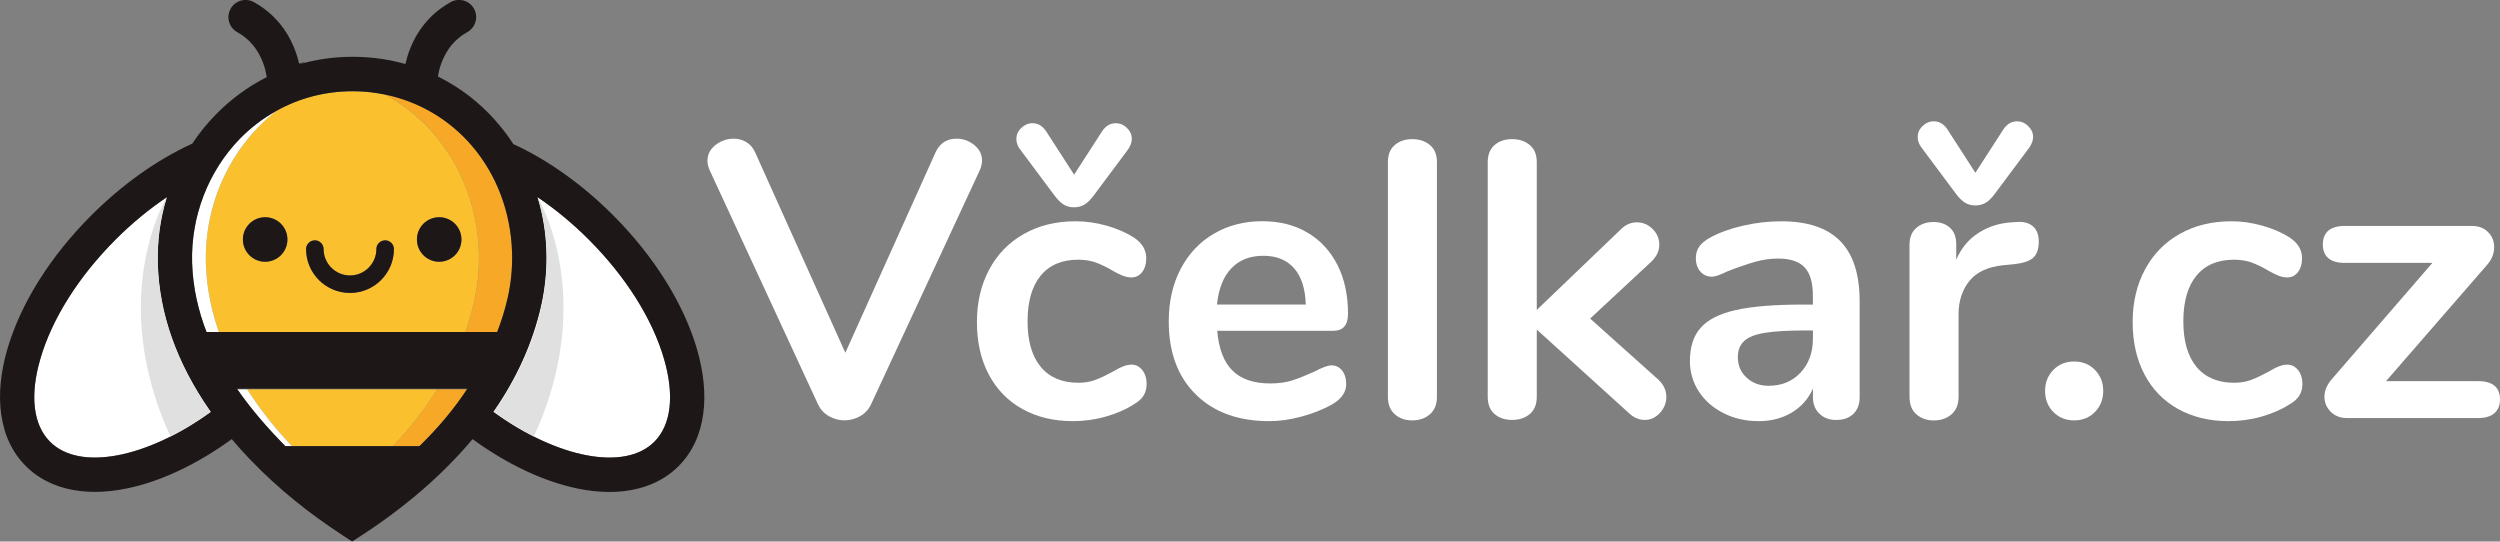 <?xml version="1.0" encoding="utf-8"?>
<!-- Generator: Adobe Illustrator 16.0.0, SVG Export Plug-In . SVG Version: 6.00 Build 0)  -->
<!DOCTYPE svg PUBLIC "-//W3C//DTD SVG 1.1//EN" "http://www.w3.org/Graphics/SVG/1.1/DTD/svg11.dtd">
<svg version="1.1" id="Vrstva_1" xmlns="http://www.w3.org/2000/svg" xmlns:xlink="http://www.w3.org/1999/xlink" x="0px" y="0px"
	 width="70.09px" height="15.182px" viewBox="0 27.408 70.09 15.182" enable-background="new 0 27.408 70.09 15.182"
	 xml:space="preserve">
<rect x="0" y="27.408" width="70.09" height="15.182" fill="#808080" stroke="none"/>
<g>
	<g id="XMLID_20_">
		<g id="XMLID_12_">
			<g id="XMLID_21_">
				<g id="XMLID_4_">
					<path id="XMLID_164_" fill="#FFFFFF" d="M18.618,37.473c0.295,1.023,0.2,1.849-0.274,2.322c-0.828,0.828-2.718,0.46-4.51-0.842
						c0.653-0.941,1.1-1.934,1.333-2.959c0.102-0.445,0.154-0.898,0.154-1.352c0-0.069-0.002-0.138-0.004-0.206
						c-0.017-0.512-0.1-1.017-0.245-1.5c0.497,0.335,0.981,0.734,1.433,1.186C17.542,35.16,18.293,36.35,18.618,37.473z"/>
					<path id="XMLID_163_" fill="#FFFFFF" d="M5.887,38.924c0.006,0.011,0.015,0.021,0.023,0.031
						c-1.791,1.298-3.677,1.666-4.504,0.838c-0.476-0.472-0.574-1.297-0.276-2.32c0.324-1.123,1.075-2.313,2.112-3.35
						c0.454-0.454,0.938-0.853,1.437-1.188c-0.187,0.605-0.272,1.235-0.253,1.875C4.465,36.202,4.956,37.587,5.887,38.924z"/>
					<path id="XMLID_158_" fill="#F7A826" d="M14.355,34.47c0.014,0.439-0.027,0.88-0.125,1.31
						c-0.075,0.331-0.175,0.651-0.293,0.957h-0.898c0.1-0.276,0.183-0.56,0.25-0.851c0.11-0.478,0.154-0.96,0.137-1.433
						c-0.063-1.836-1.034-3.54-2.635-4.396c0.981,0.202,1.828,0.719,2.45,1.449C13.908,32.292,14.315,33.322,14.355,34.47z"/>
					<path id="XMLID_146_" fill="#FBC02D" d="M13.425,34.453c0.017,0.472-0.029,0.955-0.137,1.433
						c-0.067,0.291-0.15,0.574-0.25,0.851H6.145c-0.221-0.619-0.354-1.269-0.373-1.94c-0.047-1.711,0.72-3.296,1.976-4.28
						c0.645-0.36,1.373-0.551,2.134-0.551c0.229,0,0.458,0.017,0.682,0.052c0.075,0.013,0.152,0.025,0.225,0.04
						C12.392,30.914,13.363,32.617,13.425,34.453z M12.937,34.123c0-0.345-0.279-0.624-0.624-0.624s-0.624,0.279-0.624,0.624
						s0.278,0.624,0.624,0.624S12.937,34.468,12.937,34.123z M11.044,34.391c0-0.135-0.11-0.245-0.246-0.245
						s-0.246,0.11-0.246,0.245c0,0.408-0.333,0.74-0.74,0.74c-0.407,0-0.74-0.333-0.74-0.74c0-0.135-0.11-0.245-0.245-0.245
						c-0.135,0-0.246,0.11-0.246,0.245c0,0.678,0.553,1.23,1.231,1.23C10.491,35.621,11.044,35.069,11.044,34.391z M8.058,34.123
						c0-0.345-0.279-0.624-0.624-0.624s-0.624,0.279-0.624,0.624s0.278,0.624,0.624,0.624C7.777,34.746,8.058,34.468,8.058,34.123z"
						/>
					<path id="XMLID_143_" fill="#F7A826" d="M12.259,38.325h0.842c-0.397,0.589-0.857,1.116-1.341,1.589h-0.741
						C11.483,39.423,11.903,38.893,12.259,38.325z"/>
					<path id="XMLID_138_" fill="#FBC02D" d="M6.931,38.325h5.328c-0.356,0.567-0.776,1.098-1.24,1.589H8.183
						C7.717,39.423,7.293,38.893,6.931,38.325z"/>
					<path id="XMLID_106_" fill="#FFFFFF" d="M8.183,39.914H7.998c-0.459-0.449-0.936-0.984-1.352-1.589h0.287
						C7.293,38.893,7.717,39.423,8.183,39.914z"/>
					<path id="XMLID_104_" fill="#FFFFFF" d="M7.748,30.517c-1.256,0.983-2.025,2.568-1.976,4.28
						c0.019,0.671,0.152,1.321,0.373,1.94H5.792c-0.235-0.607-0.385-1.262-0.406-1.953c-0.037-1.3,0.452-2.568,1.339-3.481
						C7.033,30.986,7.378,30.723,7.748,30.517z"/>
					<g id="XMLID_1_">
						<path id="XMLID_68_" fill="#1E1717" d="M19.543,37.204c-0.37-1.276-1.206-2.614-2.356-3.764
							c-0.857-0.857-1.822-1.545-2.797-1.994c-0.112-0.175-0.235-0.341-0.366-0.501c-0.407-0.497-0.89-0.909-1.437-1.225
							c-0.102-0.058-0.204-0.114-0.31-0.167c0.017-0.102,0.043-0.23,0.096-0.37c0.144-0.391,0.385-0.684,0.728-0.874
							c0.232-0.129,0.318-0.422,0.189-0.655s-0.42-0.316-0.653-0.187c-0.836,0.461-1.152,1.218-1.271,1.736
							c-0.212-0.061-0.431-0.106-0.653-0.142C10.441,29.021,10.163,29,9.886,29c-0.514,0-1.017,0.071-1.495,0.21
							c0.235-0.083,0.185-0.082-0.004-0.017c-0.121-0.518-0.439-1.266-1.269-1.726c-0.233-0.129-0.524-0.044-0.653,0.187
							c-0.129,0.233-0.046,0.526,0.187,0.655c0.341,0.189,0.586,0.483,0.728,0.874c0.054,0.147,0.083,0.285,0.098,0.387
							c-0.526,0.266-1.013,0.622-1.437,1.059c-0.246,0.251-0.464,0.524-0.657,0.815l-0.002-0.006
							C4.4,31.887,3.427,32.58,2.566,33.44c-1.156,1.152-1.992,2.487-2.362,3.764c-0.187,0.647-0.245,1.25-0.174,1.792
							c0.079,0.6,0.312,1.097,0.694,1.479c0.476,0.477,1.148,0.723,1.94,0.723c0.281,0,0.576-0.031,0.883-0.094
							c0.949-0.191,1.982-0.68,2.951-1.385c0.678,0.805,1.51,1.567,2.441,2.239c0.216,0.155,0.443,0.31,0.673,0.462l0.26,0.17
							l0.262-0.17c1.24-0.805,2.288-1.714,3.115-2.701c0.969,0.707,2.002,1.193,2.951,1.387c0.308,0.063,0.603,0.094,0.884,0.094
							c0.792,0,1.464-0.246,1.94-0.722c0.38-0.381,0.615-0.88,0.694-1.479C19.789,38.456,19.73,37.854,19.543,37.204z M11.76,39.916
							h-0.741H8.183H7.998c-0.459-0.475-0.936-1.004-1.352-1.609h0.287h5.328h0.84C12.704,38.914,12.244,39.443,11.76,39.916z
							 M7.748,30.517c0.645-0.36,1.373-0.551,2.134-0.551c0.229,0,0.458,0.017,0.682,0.052c0.075,0.013,0.152,0.025,0.225,0.04
							c0.981,0.202,1.828,0.719,2.45,1.449c0.669,0.786,1.077,1.815,1.117,2.961c0.014,0.438-0.027,0.869-0.125,1.3
							c-0.075,0.33-0.175,0.645-0.293,0.948h-0.898H6.145H5.792c-0.235-0.605-0.385-1.252-0.406-1.944
							c-0.037-1.3,0.452-2.564,1.339-3.477C7.033,30.982,7.378,30.723,7.748,30.517z M1.404,39.795
							c-0.474-0.474-0.572-1.299-0.274-2.322c0.324-1.123,1.075-2.313,2.112-3.35c0.454-0.454,0.938-0.853,1.437-1.188
							c-0.187,0.605-0.272,1.235-0.253,1.875c0.04,1.394,0.53,2.776,1.462,4.115c0.006,0.011,0.015,0.021,0.023,0.031
							C4.117,40.255,2.231,40.623,1.404,39.795z M18.343,39.795c-0.828,0.828-2.718,0.46-4.51-0.842
							c0.653-0.941,1.1-1.934,1.333-2.959c0.102-0.445,0.154-0.898,0.154-1.352c0-0.069-0.002-0.138-0.004-0.206
							c-0.017-0.512-0.1-1.017-0.245-1.5c0.497,0.335,0.981,0.734,1.433,1.186c1.038,1.038,1.788,2.227,2.113,3.35
							C18.915,38.496,18.817,39.321,18.343,39.795z"/>
						<circle id="XMLID_72_" fill="#1E1717" cx="12.313" cy="34.122" r="0.624"/>
						<path id="XMLID_73_" fill="#1E1717" d="M9.813,35.621c0.678,0,1.231-0.552,1.231-1.23c0-0.135-0.11-0.245-0.246-0.245
							s-0.246,0.11-0.246,0.245c0,0.408-0.333,0.74-0.74,0.74c-0.407,0-0.74-0.333-0.74-0.74c0-0.135-0.11-0.245-0.245-0.245
							c-0.135,0-0.246,0.11-0.246,0.245C8.582,35.069,9.133,35.621,9.813,35.621z"/>
						<circle id="XMLID_74_" fill="#1E1717" cx="7.434" cy="34.122" r="0.624"/>
					</g>
				</g>
			</g>
		</g>
	</g>
	<path id="XMLID_9_" fill="#E0E0E0" d="M4.779,39.647c0.374-0.187,0.755-0.42,1.129-0.692c-0.008-0.01-0.015-0.021-0.023-0.031
		c-0.929-1.337-1.422-2.722-1.461-4.115c-0.019-0.641,0.066-1.271,0.253-1.875C4.679,32.933,2.972,35.707,4.779,39.647z"/>
	<path id="XMLID_2_" fill="#E0E0E0" d="M14.968,39.647c-0.375-0.187-0.755-0.42-1.129-0.692c0.008-0.01,0.015-0.021,0.023-0.031
		c0.93-1.337,1.422-2.722,1.462-4.115c0.019-0.641-0.066-1.271-0.253-1.875C15.068,32.933,16.775,35.707,14.968,39.647z"/>
</g>
<g>
	<path fill="#FFFFFF" d="M26.817,31.296c0.183,0,0.349,0.058,0.495,0.177c0.148,0.117,0.221,0.264,0.221,0.441
		c0,0.081-0.023,0.172-0.067,0.274l-3.05,6.565c-0.067,0.139-0.167,0.247-0.304,0.324c-0.135,0.076-0.281,0.116-0.435,0.116
		s-0.299-0.04-0.435-0.116c-0.135-0.077-0.237-0.186-0.304-0.324l-3.038-6.565c-0.044-0.102-0.066-0.191-0.066-0.264
		c0-0.183,0.075-0.334,0.227-0.451c0.149-0.116,0.32-0.177,0.511-0.177c0.125,0,0.241,0.031,0.348,0.094
		c0.106,0.062,0.189,0.156,0.247,0.281l2.533,5.627l2.533-5.627C26.352,31.421,26.547,31.296,26.817,31.296z"/>
	<path fill="#FFFFFF" d="M28.662,38.874c-0.408-0.227-0.722-0.551-0.942-0.969s-0.331-0.907-0.331-1.464
		c0-0.558,0.116-1.053,0.347-1.481c0.231-0.43,0.555-0.761,0.975-0.996c0.418-0.235,0.898-0.352,1.443-0.352
		c0.287,0,0.574,0.04,0.865,0.121c0.289,0.081,0.544,0.191,0.765,0.331c0.235,0.154,0.352,0.349,0.352,0.584
		c0,0.162-0.04,0.291-0.117,0.391c-0.077,0.1-0.179,0.147-0.304,0.147c-0.081,0-0.164-0.019-0.253-0.054
		c-0.087-0.038-0.177-0.082-0.264-0.133c-0.162-0.096-0.316-0.17-0.462-0.227c-0.147-0.054-0.316-0.083-0.507-0.083
		c-0.455,0-0.807,0.148-1.052,0.447c-0.245,0.297-0.368,0.726-0.368,1.283c0,0.551,0.123,0.976,0.368,1.273
		c0.246,0.297,0.597,0.447,1.052,0.447c0.183,0,0.347-0.027,0.491-0.084c0.144-0.054,0.304-0.131,0.479-0.227
		c0.11-0.066,0.206-0.116,0.287-0.147c0.081-0.033,0.162-0.05,0.243-0.05c0.116,0,0.216,0.052,0.297,0.154
		c0.081,0.104,0.121,0.23,0.121,0.385c0,0.124-0.027,0.232-0.083,0.324c-0.054,0.091-0.146,0.174-0.271,0.247
		c-0.227,0.147-0.493,0.262-0.792,0.347c-0.301,0.086-0.609,0.127-0.925,0.127C29.542,39.215,29.069,39.101,28.662,38.874z"/>
	<path fill="#FFFFFF" d="M37.627,37.795c0.076,0.096,0.115,0.225,0.115,0.385c0,0.227-0.135,0.418-0.406,0.572
		c-0.25,0.139-0.533,0.251-0.85,0.336c-0.315,0.086-0.617,0.127-0.902,0.127c-0.867,0-1.553-0.249-2.058-0.748
		c-0.508-0.5-0.759-1.182-0.759-2.049c0-0.551,0.11-1.04,0.331-1.464c0.221-0.426,0.53-0.757,0.932-0.992
		c0.399-0.235,0.853-0.352,1.36-0.352c0.484,0,0.906,0.106,1.267,0.32c0.36,0.212,0.638,0.514,0.838,0.902
		c0.198,0.389,0.298,0.848,0.298,1.377c0,0.315-0.14,0.474-0.418,0.474h-3.249c0.043,0.507,0.187,0.88,0.431,1.118
		c0.243,0.24,0.595,0.357,1.056,0.357c0.234,0,0.443-0.028,0.621-0.086c0.18-0.059,0.383-0.141,0.612-0.244
		c0.22-0.116,0.382-0.177,0.484-0.177C37.449,37.651,37.549,37.699,37.627,37.795z M34.521,34.932
		c-0.224,0.235-0.357,0.572-0.401,1.013h2.489c-0.014-0.447-0.125-0.789-0.33-1.019c-0.206-0.231-0.493-0.347-0.859-0.347
		C35.043,34.578,34.746,34.696,34.521,34.932z"/>
	<path fill="#FFFFFF" d="M39.104,39.021c-0.129-0.114-0.193-0.276-0.193-0.49v-6.574c0-0.212,0.064-0.374,0.193-0.484
		s0.291-0.164,0.49-0.164c0.197,0,0.363,0.054,0.494,0.164c0.134,0.11,0.198,0.272,0.198,0.484v6.576
		c0,0.212-0.066,0.377-0.198,0.49c-0.133,0.115-0.297,0.171-0.494,0.171C39.395,39.194,39.232,39.137,39.104,39.021z"/>
	<path fill="#FFFFFF" d="M46.718,38.533c0,0.168-0.06,0.32-0.181,0.451c-0.121,0.133-0.262,0.197-0.424,0.197
		s-0.313-0.066-0.451-0.197l-2.577-2.336v1.885c0,0.212-0.066,0.374-0.197,0.484c-0.134,0.11-0.298,0.164-0.495,0.164
		s-0.361-0.054-0.49-0.164s-0.193-0.272-0.193-0.484v-6.576c0-0.212,0.064-0.374,0.193-0.484s0.291-0.164,0.49-0.164
		c0.197,0,0.363,0.054,0.495,0.164c0.133,0.11,0.197,0.272,0.197,0.484v4.14l2.356-2.258c0.133-0.133,0.283-0.198,0.451-0.198
		s0.316,0.063,0.441,0.187c0.124,0.125,0.187,0.272,0.187,0.441s-0.071,0.322-0.21,0.462l-1.729,1.608l1.918,1.717
		C46.645,38.198,46.718,38.356,46.718,38.533z"/>
	<path fill="#FFFFFF" d="M51.592,34.166c0.364,0.37,0.545,0.934,0.545,1.691v2.686c0,0.198-0.058,0.354-0.176,0.469
		c-0.119,0.114-0.279,0.17-0.484,0.17c-0.191,0-0.348-0.059-0.469-0.177c-0.121-0.116-0.181-0.272-0.181-0.462v-0.242
		c-0.125,0.286-0.32,0.509-0.589,0.671c-0.268,0.163-0.578,0.243-0.932,0.243c-0.359,0-0.686-0.072-0.979-0.221
		c-0.294-0.146-0.527-0.349-0.695-0.604c-0.168-0.258-0.254-0.543-0.254-0.858c0-0.397,0.1-0.709,0.304-0.937
		c0.202-0.227,0.53-0.393,0.985-0.495c0.456-0.102,1.084-0.153,1.885-0.153h0.274v-0.254c0-0.36-0.077-0.622-0.231-0.788
		c-0.153-0.164-0.402-0.248-0.748-0.248c-0.213,0-0.431,0.031-0.65,0.094c-0.221,0.063-0.48,0.152-0.782,0.271
		c-0.191,0.095-0.331,0.143-0.418,0.143c-0.134,0-0.241-0.048-0.325-0.143c-0.084-0.096-0.127-0.221-0.127-0.375
		c0-0.125,0.031-0.233,0.094-0.324c0.063-0.092,0.167-0.179,0.314-0.258c0.258-0.14,0.563-0.25,0.92-0.331
		c0.355-0.081,0.707-0.121,1.051-0.121C50.674,33.609,51.229,33.796,51.592,34.166z M50.48,37.855
		c0.23-0.246,0.347-0.564,0.347-0.953v-0.23h-0.198c-0.492,0-0.873,0.023-1.145,0.066c-0.273,0.044-0.467,0.121-0.585,0.23
		c-0.118,0.111-0.177,0.261-0.177,0.451c0,0.235,0.083,0.43,0.248,0.578c0.164,0.15,0.367,0.227,0.611,0.227
		C49.949,38.225,50.249,38.101,50.48,37.855z"/>
	<path fill="#FFFFFF" d="M56.994,33.752c0.111,0.096,0.165,0.239,0.165,0.43c0,0.198-0.048,0.345-0.144,0.441
		s-0.268,0.158-0.518,0.187l-0.331,0.034c-0.433,0.043-0.751,0.191-0.952,0.441s-0.304,0.561-0.304,0.936v2.313
		c0,0.212-0.066,0.377-0.198,0.49c-0.133,0.115-0.297,0.171-0.494,0.171s-0.361-0.056-0.49-0.171
		c-0.129-0.113-0.193-0.276-0.193-0.49V34.27c0-0.206,0.064-0.364,0.193-0.474s0.289-0.164,0.478-0.164
		c0.189,0,0.345,0.054,0.462,0.16c0.116,0.106,0.177,0.258,0.177,0.458v0.438c0.14-0.322,0.347-0.572,0.622-0.749
		c0.273-0.177,0.582-0.274,0.919-0.297l0.153-0.01C56.732,33.617,56.885,33.657,56.994,33.752z"/>
	<path fill="#FFFFFF" d="M57.566,38.957c-0.154-0.158-0.23-0.354-0.23-0.588c0-0.235,0.076-0.431,0.23-0.589s0.35-0.237,0.584-0.237
		c0.236,0,0.432,0.079,0.585,0.237s0.231,0.354,0.231,0.589c0,0.234-0.078,0.43-0.231,0.588s-0.349,0.237-0.585,0.237
		C57.916,39.194,57.721,39.115,57.566,38.957z"/>
	<path fill="#FFFFFF" d="M61.064,38.874c-0.408-0.227-0.722-0.551-0.941-0.969c-0.221-0.418-0.332-0.907-0.332-1.464
		c0-0.558,0.117-1.053,0.348-1.481s0.556-0.761,0.976-0.996c0.418-0.235,0.898-0.352,1.443-0.352c0.286,0,0.573,0.04,0.864,0.121
		c0.289,0.081,0.545,0.191,0.766,0.331c0.235,0.154,0.352,0.349,0.352,0.584c0,0.162-0.039,0.291-0.116,0.391
		c-0.077,0.1-0.179,0.147-0.304,0.147c-0.081,0-0.164-0.019-0.254-0.054c-0.087-0.038-0.176-0.082-0.264-0.133
		c-0.162-0.096-0.316-0.17-0.462-0.227c-0.147-0.054-0.315-0.083-0.507-0.083c-0.456,0-0.807,0.148-1.053,0.447
		c-0.245,0.297-0.368,0.726-0.368,1.283c0,0.551,0.123,0.976,0.368,1.273c0.246,0.297,0.597,0.447,1.053,0.447
		c0.183,0,0.347-0.027,0.49-0.084c0.144-0.054,0.304-0.131,0.479-0.227c0.109-0.066,0.205-0.116,0.287-0.147
		c0.08-0.033,0.162-0.05,0.243-0.05c0.116,0,0.216,0.052,0.298,0.154c0.08,0.104,0.12,0.23,0.12,0.385
		c0,0.124-0.027,0.232-0.083,0.324c-0.055,0.091-0.146,0.174-0.271,0.247c-0.228,0.147-0.493,0.262-0.792,0.347
		c-0.302,0.086-0.609,0.127-0.926,0.127C61.941,39.215,61.473,39.101,61.064,38.874z"/>
	<path fill="#FFFFFF" d="M70.09,38.609c0,0.163-0.053,0.289-0.154,0.381c-0.104,0.092-0.258,0.138-0.461,0.138h-3.68
		c-0.183,0-0.334-0.059-0.451-0.177c-0.118-0.117-0.176-0.258-0.176-0.418c0-0.168,0.066-0.33,0.197-0.484l2.83-3.271h-2.456
		c-0.206,0-0.36-0.043-0.462-0.133c-0.104-0.087-0.154-0.216-0.154-0.385s0.053-0.297,0.154-0.385s0.258-0.133,0.462-0.133h3.558
		c0.191,0,0.344,0.056,0.457,0.171c0.115,0.114,0.172,0.255,0.172,0.424c0,0.177-0.063,0.337-0.188,0.485l-2.843,3.271h2.576
		C69.883,38.092,70.09,38.265,70.09,38.609z"/>
</g>
<g>
	<path fill="#FFFFFF" d="M29.812,33.137c-0.085-0.056-0.166-0.137-0.248-0.248l-0.969-1.299c-0.066-0.087-0.1-0.183-0.1-0.287
		c0-0.117,0.046-0.221,0.138-0.308c0.091-0.087,0.195-0.133,0.314-0.133c0.154,0,0.283,0.077,0.385,0.231l0.782,1.212l0.782-1.212
		c0.102-0.154,0.231-0.231,0.385-0.231c0.116,0,0.223,0.043,0.314,0.133c0.091,0.087,0.137,0.191,0.137,0.308
		c0,0.087-0.033,0.183-0.1,0.287l-0.969,1.299c-0.081,0.11-0.164,0.193-0.248,0.248c-0.085,0.054-0.185,0.083-0.303,0.083
		C29.999,33.22,29.897,33.193,29.812,33.137z"/>
</g>
<g>
	<path fill="#FFFFFF" d="M55.082,33.085c-0.086-0.056-0.166-0.137-0.248-0.248l-0.969-1.3c-0.066-0.087-0.1-0.183-0.1-0.287
		c0-0.116,0.045-0.22,0.137-0.308s0.195-0.133,0.314-0.133c0.154,0,0.283,0.077,0.385,0.231l0.781,1.212l0.782-1.212
		c0.103-0.154,0.231-0.231,0.385-0.231c0.116,0,0.223,0.044,0.313,0.133c0.092,0.089,0.138,0.191,0.138,0.308
		c0,0.087-0.033,0.183-0.1,0.287l-0.97,1.3c-0.08,0.11-0.164,0.193-0.247,0.248c-0.085,0.054-0.185,0.083-0.304,0.083
		C55.267,33.166,55.165,33.139,55.082,33.085z"/>
</g>
</svg>
